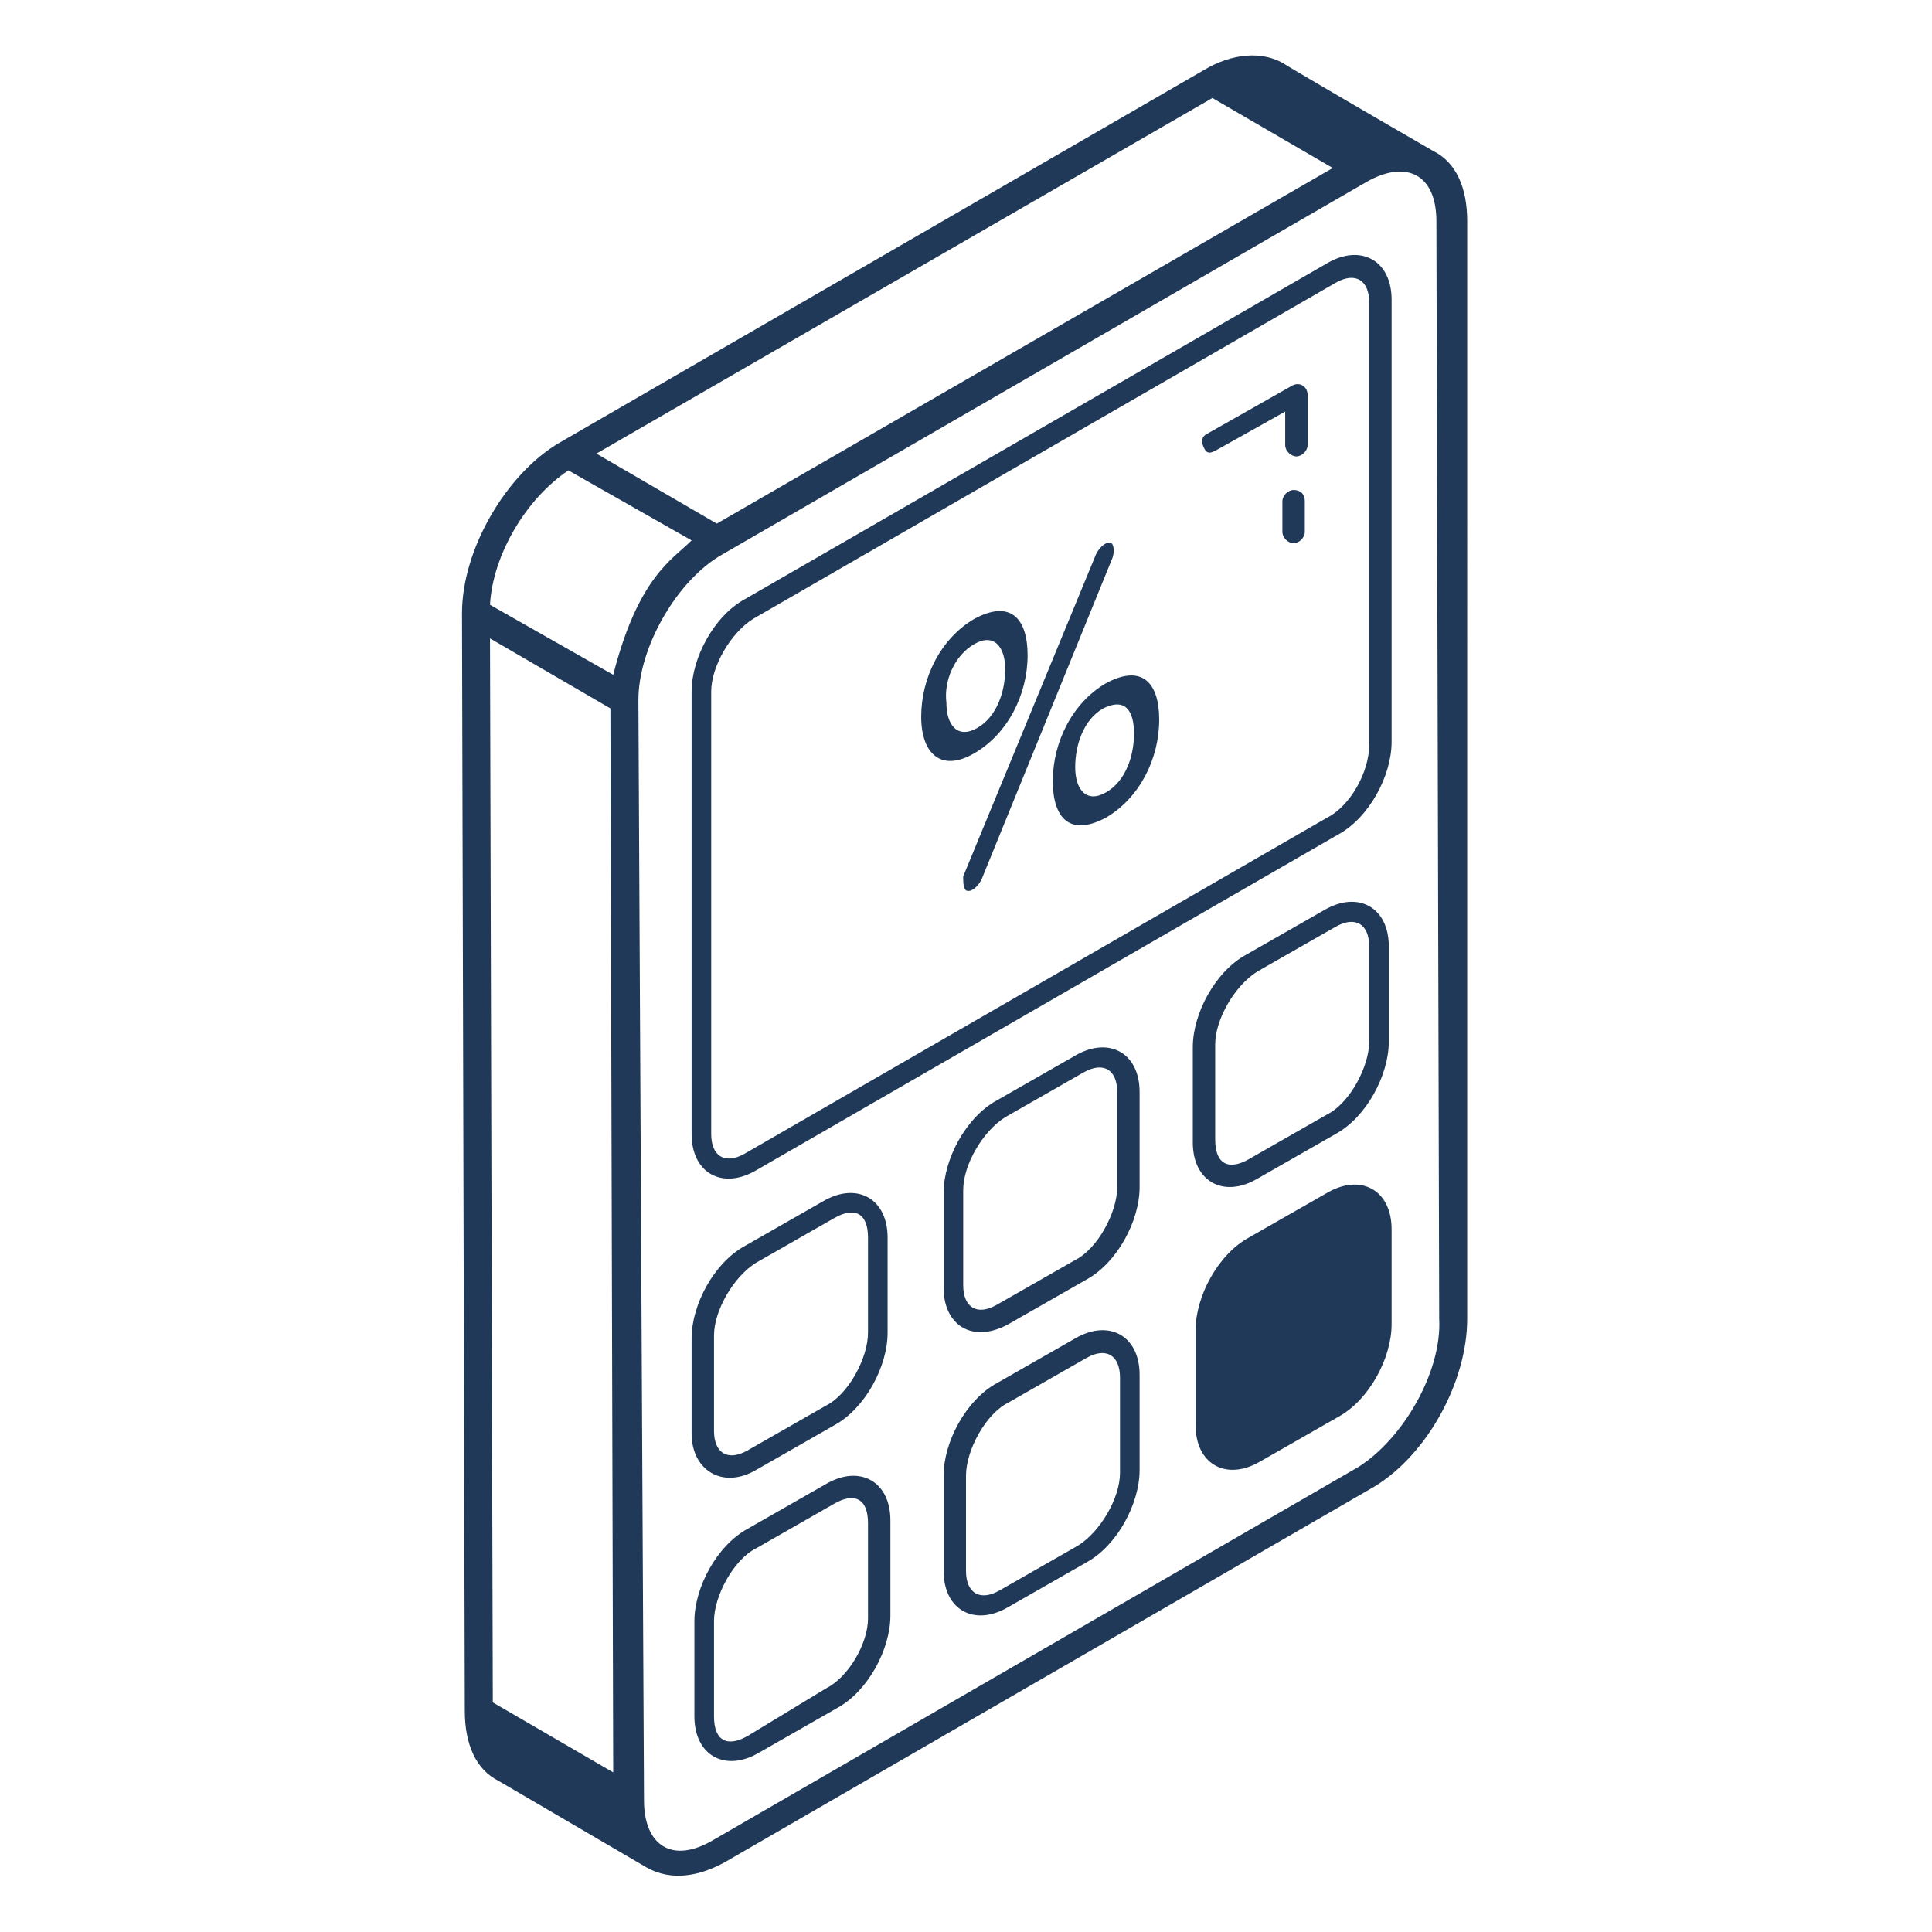 <svg xmlns="http://www.w3.org/2000/svg" viewBox="0 0 69 69" id="TersestRate"><path d="M16.5,21.9l0.1,39.2c0,1.2,0.4,2.1,1.2,2.5l5.3,3.1h0c0,0,0,0,0,0c0,0,0,0,0,0c0.9,0.5,1.9,0.3,2.8-0.2l23-13.3 c2-1.1,3.5-3.8,3.5-6.1L52.4,7.9c0-1.2-0.4-2.1-1.2-2.5c-2.6-1.5-5.5-3.2-5.3-3.1C45.1,1.8,44,1.9,43,2.5L20,15.8 C18.1,16.9,16.5,19.6,16.5,21.9z M43.3,3.5L47.6,6l-22,12.7l-4.3-2.5L43.3,3.5z M20.3,16.8l4.4,2.5c-0.7,0.7-1.9,1.3-2.8,4.8 l-4.4-2.5C17.6,19.8,18.8,17.8,20.3,16.8z M21.8,25.3l0.1,38l-4.3-2.5l-0.1-38L21.8,25.3z M48.5,52.4l-23,13.3 c-1.5,0.9-2.5,0.2-2.5-1.4L22.8,25c0-1.9,1.4-4.3,3-5.2l23-13.3c1.4-0.8,2.5-0.3,2.5,1.4l0.1,39.2C51.5,49,50.1,51.4,48.5,52.4z" fill="#203959" class="color000000 svgShape"></path><path d="M29.5 53l-2.8 1.6c-1.1.6-1.9 2.1-1.9 3.3l0 3.4c0 1.4 1.1 2 2.3 1.3l2.8-1.6c1.1-.6 1.9-2.1 1.9-3.3l0-3.4C31.8 52.9 30.7 52.3 29.5 53zM29.5 60.3L26.7 62c-.7.4-1.2.2-1.2-.7l0-3.4c0-.9.7-2.2 1.5-2.6l2.8-1.6c.7-.4 1.2-.2 1.2.7l0 3.4C31 58.7 30.3 59.9 29.5 60.3zM27 52.5l2.8-1.6c1.1-.6 1.9-2.1 1.9-3.3l0-3.4c0-1.4-1.1-2-2.3-1.3l-2.8 1.6c-1.1.6-1.9 2.1-1.9 3.3l0 3.4C24.7 52.5 25.8 53.2 27 52.5zM27 45.1l2.8-1.6c.7-.4 1.2-.2 1.2.7l0 3.4c0 .9-.7 2.2-1.5 2.6l-2.8 1.6c-.7.4-1.2.1-1.2-.7l0-3.4C25.5 46.8 26.2 45.6 27 45.1zM36 47.3l2.8-1.6c1.1-.6 1.9-2.1 1.9-3.3l0-3.4c0-1.4-1.1-2-2.3-1.3l-2.8 1.6c-1.1.6-1.9 2.1-1.9 3.3l0 3.4C33.7 47.3 34.7 48 36 47.3zM35.9 39.9l2.8-1.6c.7-.4 1.2-.1 1.2.7l0 3.4c0 .9-.7 2.2-1.5 2.6l-2.8 1.6c-.7.4-1.2.1-1.2-.7l0-3.4C34.4 41.6 35.1 40.4 35.9 39.9zM44.9 42.1l2.8-1.6c1.1-.6 1.9-2.1 1.9-3.3l0-3.4c0-1.4-1.1-2-2.3-1.3l-2.8 1.6c-1.1.6-1.9 2.1-1.9 3.3l0 3.4C42.6 42.2 43.7 42.8 44.9 42.1zM44.9 34.7l2.8-1.6c.7-.4 1.2-.1 1.2.7l0 3.4c0 .9-.7 2.2-1.5 2.6l-2.8 1.6c-.7.4-1.2.2-1.2-.7l0-3.4C43.4 36.4 44.1 35.2 44.9 34.7zM47.4 42.6l-2.8 1.6c-1.1.6-1.9 2.1-1.9 3.3l0 3.4c0 1.4 1.1 2 2.3 1.3l2.8-1.6c1.1-.6 1.9-2.1 1.9-3.3l0-3.4C49.7 42.5 48.6 41.9 47.4 42.6zM27 41.8l20.8-12c1.1-.6 1.9-2.1 1.9-3.3l0-15.8c0-1.4-1.1-2-2.3-1.3l-20.8 12c-1.1.6-1.9 2.1-1.9 3.3l0 15.8C24.7 41.9 25.8 42.5 27 41.8zM26.9 22.1l20.8-12c.7-.4 1.2-.1 1.2.7l0 15.8c0 1-.7 2.2-1.5 2.6l-20.8 12c-.7.4-1.2.1-1.2-.7l0-15.8C25.4 23.8 26.1 22.6 26.9 22.1z" fill="#203959" class="color000000 svgShape"></path><path d="M46.2 17.5C46.2 17.5 46.2 17.5 46.2 17.5c-.2 0-.4.2-.4.4l0 1.1c0 .2.2.4.4.4 0 0 0 0 0 0 .2 0 .4-.2.4-.4l0-1.1C46.6 17.6 46.4 17.5 46.2 17.5zM43.4 16.1l2.5-1.4 0 1.2c0 .2.2.4.4.4 0 0 0 0 0 0 .2 0 .4-.2.4-.4l0-1.8c0-.3-.3-.5-.6-.3l-3 1.7c-.2.1-.2.3-.1.5S43.2 16.2 43.4 16.1zM38.4 47.8l-2.8 1.6c-1.1.6-1.9 2.1-1.9 3.3l0 3.4c0 1.4 1.1 2 2.3 1.3l2.8-1.6c1.1-.6 1.9-2.1 1.9-3.3l0-3.4C40.7 47.7 39.6 47.1 38.4 47.8zM38.5 55.2l-2.8 1.6c-.7.4-1.2.1-1.2-.7l0-3.4c0-.9.7-2.2 1.5-2.6l2.8-1.6c.7-.4 1.2-.1 1.2.7l0 3.4C40 53.5 39.3 54.7 38.5 55.2zM34.8 26.9c1.2-.7 1.9-2.1 1.9-3.5 0-1.3-.6-2-1.9-1.3-1.2.7-1.9 2.1-1.9 3.5C32.9 26.9 33.6 27.6 34.8 26.9zM34.8 23c.7-.4 1.1.1 1.1.9 0 .8-.3 1.7-1 2.1-.7.4-1.1-.1-1.1-.9C33.7 24.3 34.1 23.4 34.8 23zM34.5 31.8c.2.1.5-.2.6-.5l4.6-11.3c.1-.2.1-.5 0-.6-.2-.1-.5.2-.6.5l-4.7 11.4C34.4 31.5 34.4 31.7 34.5 31.8zM37.6 27.9c0 1.3.6 2 1.9 1.3 1.2-.7 1.9-2.1 1.9-3.5 0-1.3-.6-2-1.9-1.3C38.3 25.1 37.6 26.5 37.6 27.9zM40.5 26.2c0 .8-.3 1.7-1 2.1-.7.4-1.1-.1-1.1-.9 0-.8.3-1.7 1-2.1C40.2 24.9 40.5 25.4 40.5 26.2z" fill="#203959" class="color000000 svgShape"></path></svg>